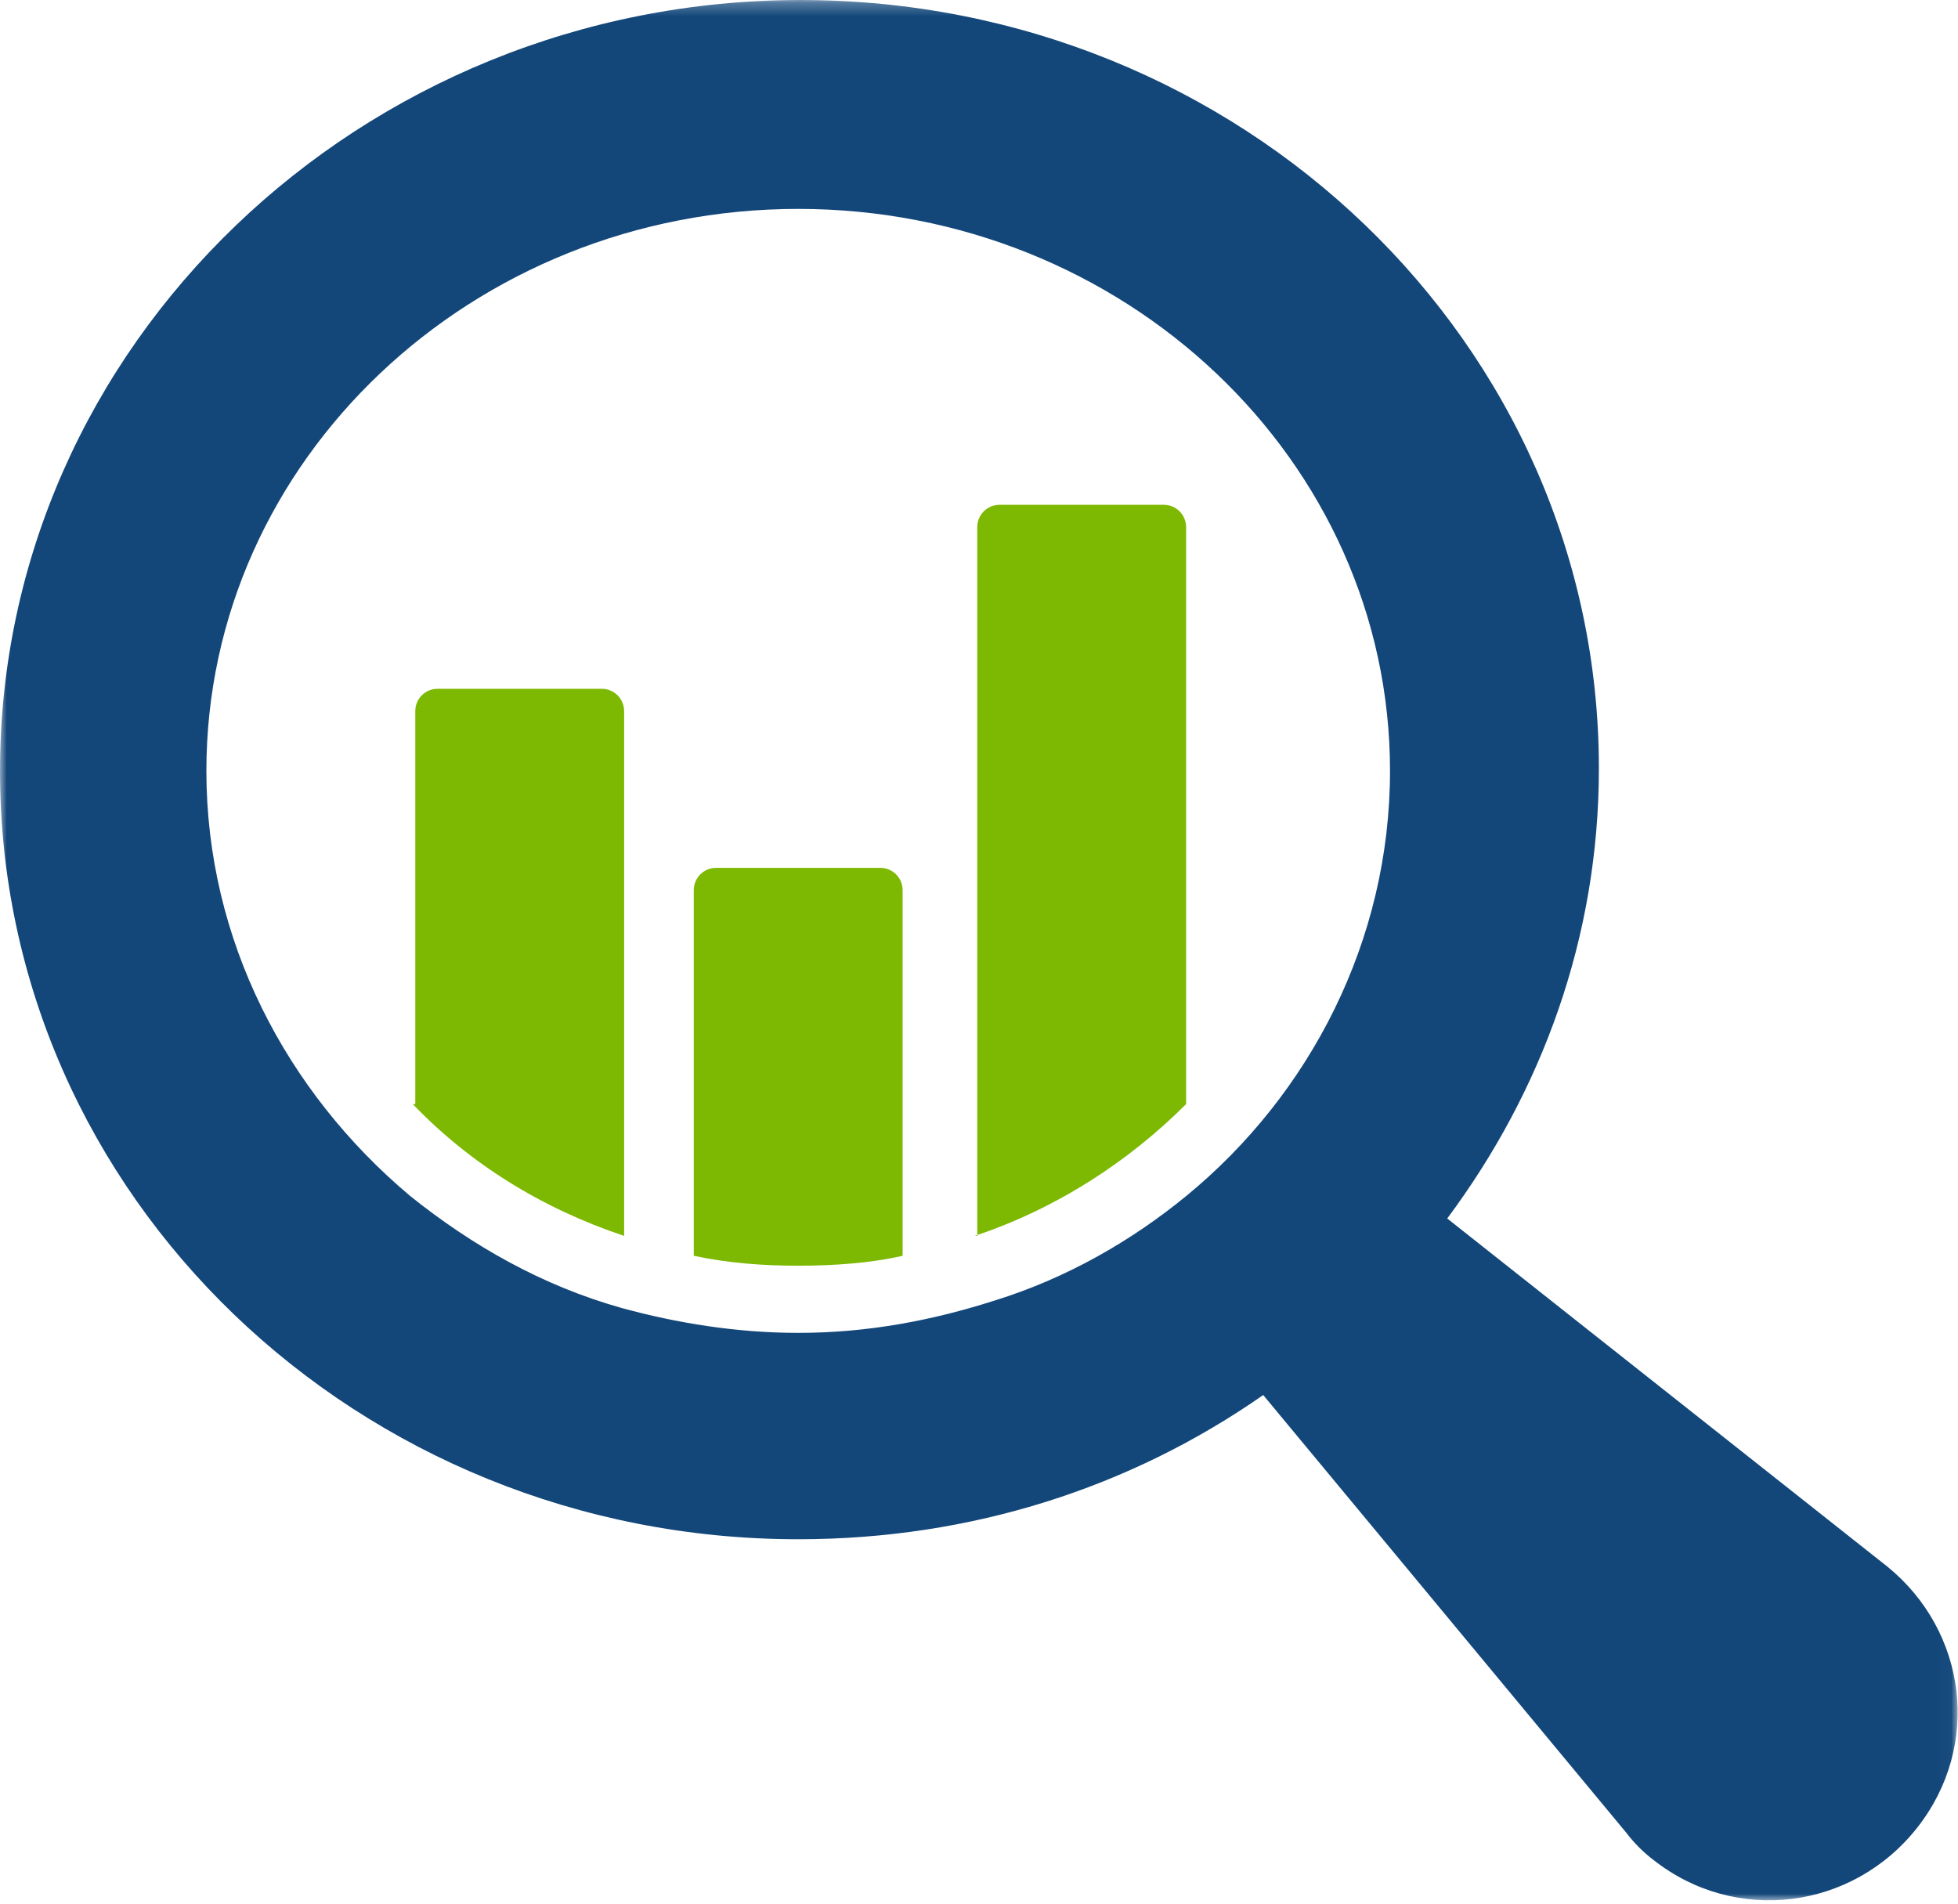 <?xml version="1.0" encoding="UTF-8" standalone="no"?>
<svg width="145px" height="141px" viewBox="0 0 145 141" version="1.1" xmlns="http://www.w3.org/2000/svg" xmlns:xlink="http://www.w3.org/1999/xlink">
    <!-- Generator: Sketch 48.2 (47327) - http://www.bohemiancoding.com/sketch -->
    <title>estudios-icon</title>
    <desc>Created with Sketch.</desc>
    <defs>
        <polygon id="path-1" points="0 0.276 144.974 0.276 144.974 141 0 141"></polygon>
    </defs>
    <g id="Page-1" stroke="none" stroke-width="1" fill="none" fill-rule="evenodd">
        <g id="estudios-icon" transform="translate(0, -1)">
            <path d="M30.568,82.762 C34.803,87.182 40.143,90.496 46.22,92.522 L46.22,53.666 C46.22,52.746 45.484,52.008 44.563,52.008 L32.409,52.008 C31.489,52.008 30.753,52.746 30.753,53.666 L30.753,82.762 L30.568,82.762 Z" id="Fill-1" fill="#7DB902" fill-rule="nonzero"></path>
            <path d="M51.377,93.995 C53.955,94.547 56.533,94.731 59.111,94.731 C61.689,94.731 64.451,94.547 66.845,93.995 L66.845,66.927 C66.845,66.004 66.109,65.267 65.189,65.267 L53.035,65.267 C52.113,65.267 51.377,66.004 51.377,66.927 L51.377,93.995 Z" id="Fill-3" fill="#7DB902" fill-rule="nonzero"></path>
            <path d="M72.186,92.522 C78.263,90.497 83.603,86.997 87.838,82.762 L87.838,40.04 C87.838,39.12 87.102,38.383 86.18,38.383 L74.026,38.383 C73.106,38.383 72.371,39.12 72.371,40.04 L72.371,92.522 L72.186,92.522 Z" id="Fill-5" fill="#7DB902" fill-rule="nonzero"></path>
            <g id="Group-9" transform="translate(0, 0.725)">
                <g id="Fill-7-Clipped">
                    <mask id="mask-2" fill="white">
                        <use xlink:href="#path-1"></use>
                    </mask>
                    <g id="path-1"></g>
                    <path d="M87.838,88.85 C83.787,92.166 78.999,94.928 73.659,96.584 C69.055,98.057 64.268,98.979 59.111,98.979 C54.508,98.979 50.088,98.243 46.037,97.137 C40.144,95.481 34.988,92.534 30.384,88.85 C21.177,81.118 15.284,69.883 15.284,57.362 C15.284,34.344 34.988,15.745 59.111,15.745 C83.234,15.745 102.938,34.344 102.938,57.362 C102.938,69.883 97.045,81.301 87.838,88.85 M139.768,116.287 L107.174,90.508 C114.171,81.118 118.406,69.7 118.406,57.178 C118.406,25.688 91.89,0.276 59.295,0.276 C26.701,0.276 -0,25.871 -0,57.362 C-0,88.85 26.517,114.262 59.111,114.262 C72.002,114.262 83.787,110.395 93.547,103.582 L120.433,135.993 C120.985,136.729 121.721,137.465 122.457,138.018 C128.535,142.805 137.189,141.702 141.978,135.623 C146.766,129.547 145.66,121.077 139.768,116.287" id="Fill-7" fill="#13477A" fill-rule="nonzero" mask="url(#mask-2)"></path>
                </g>
            </g>
        </g>
    </g>
</svg>